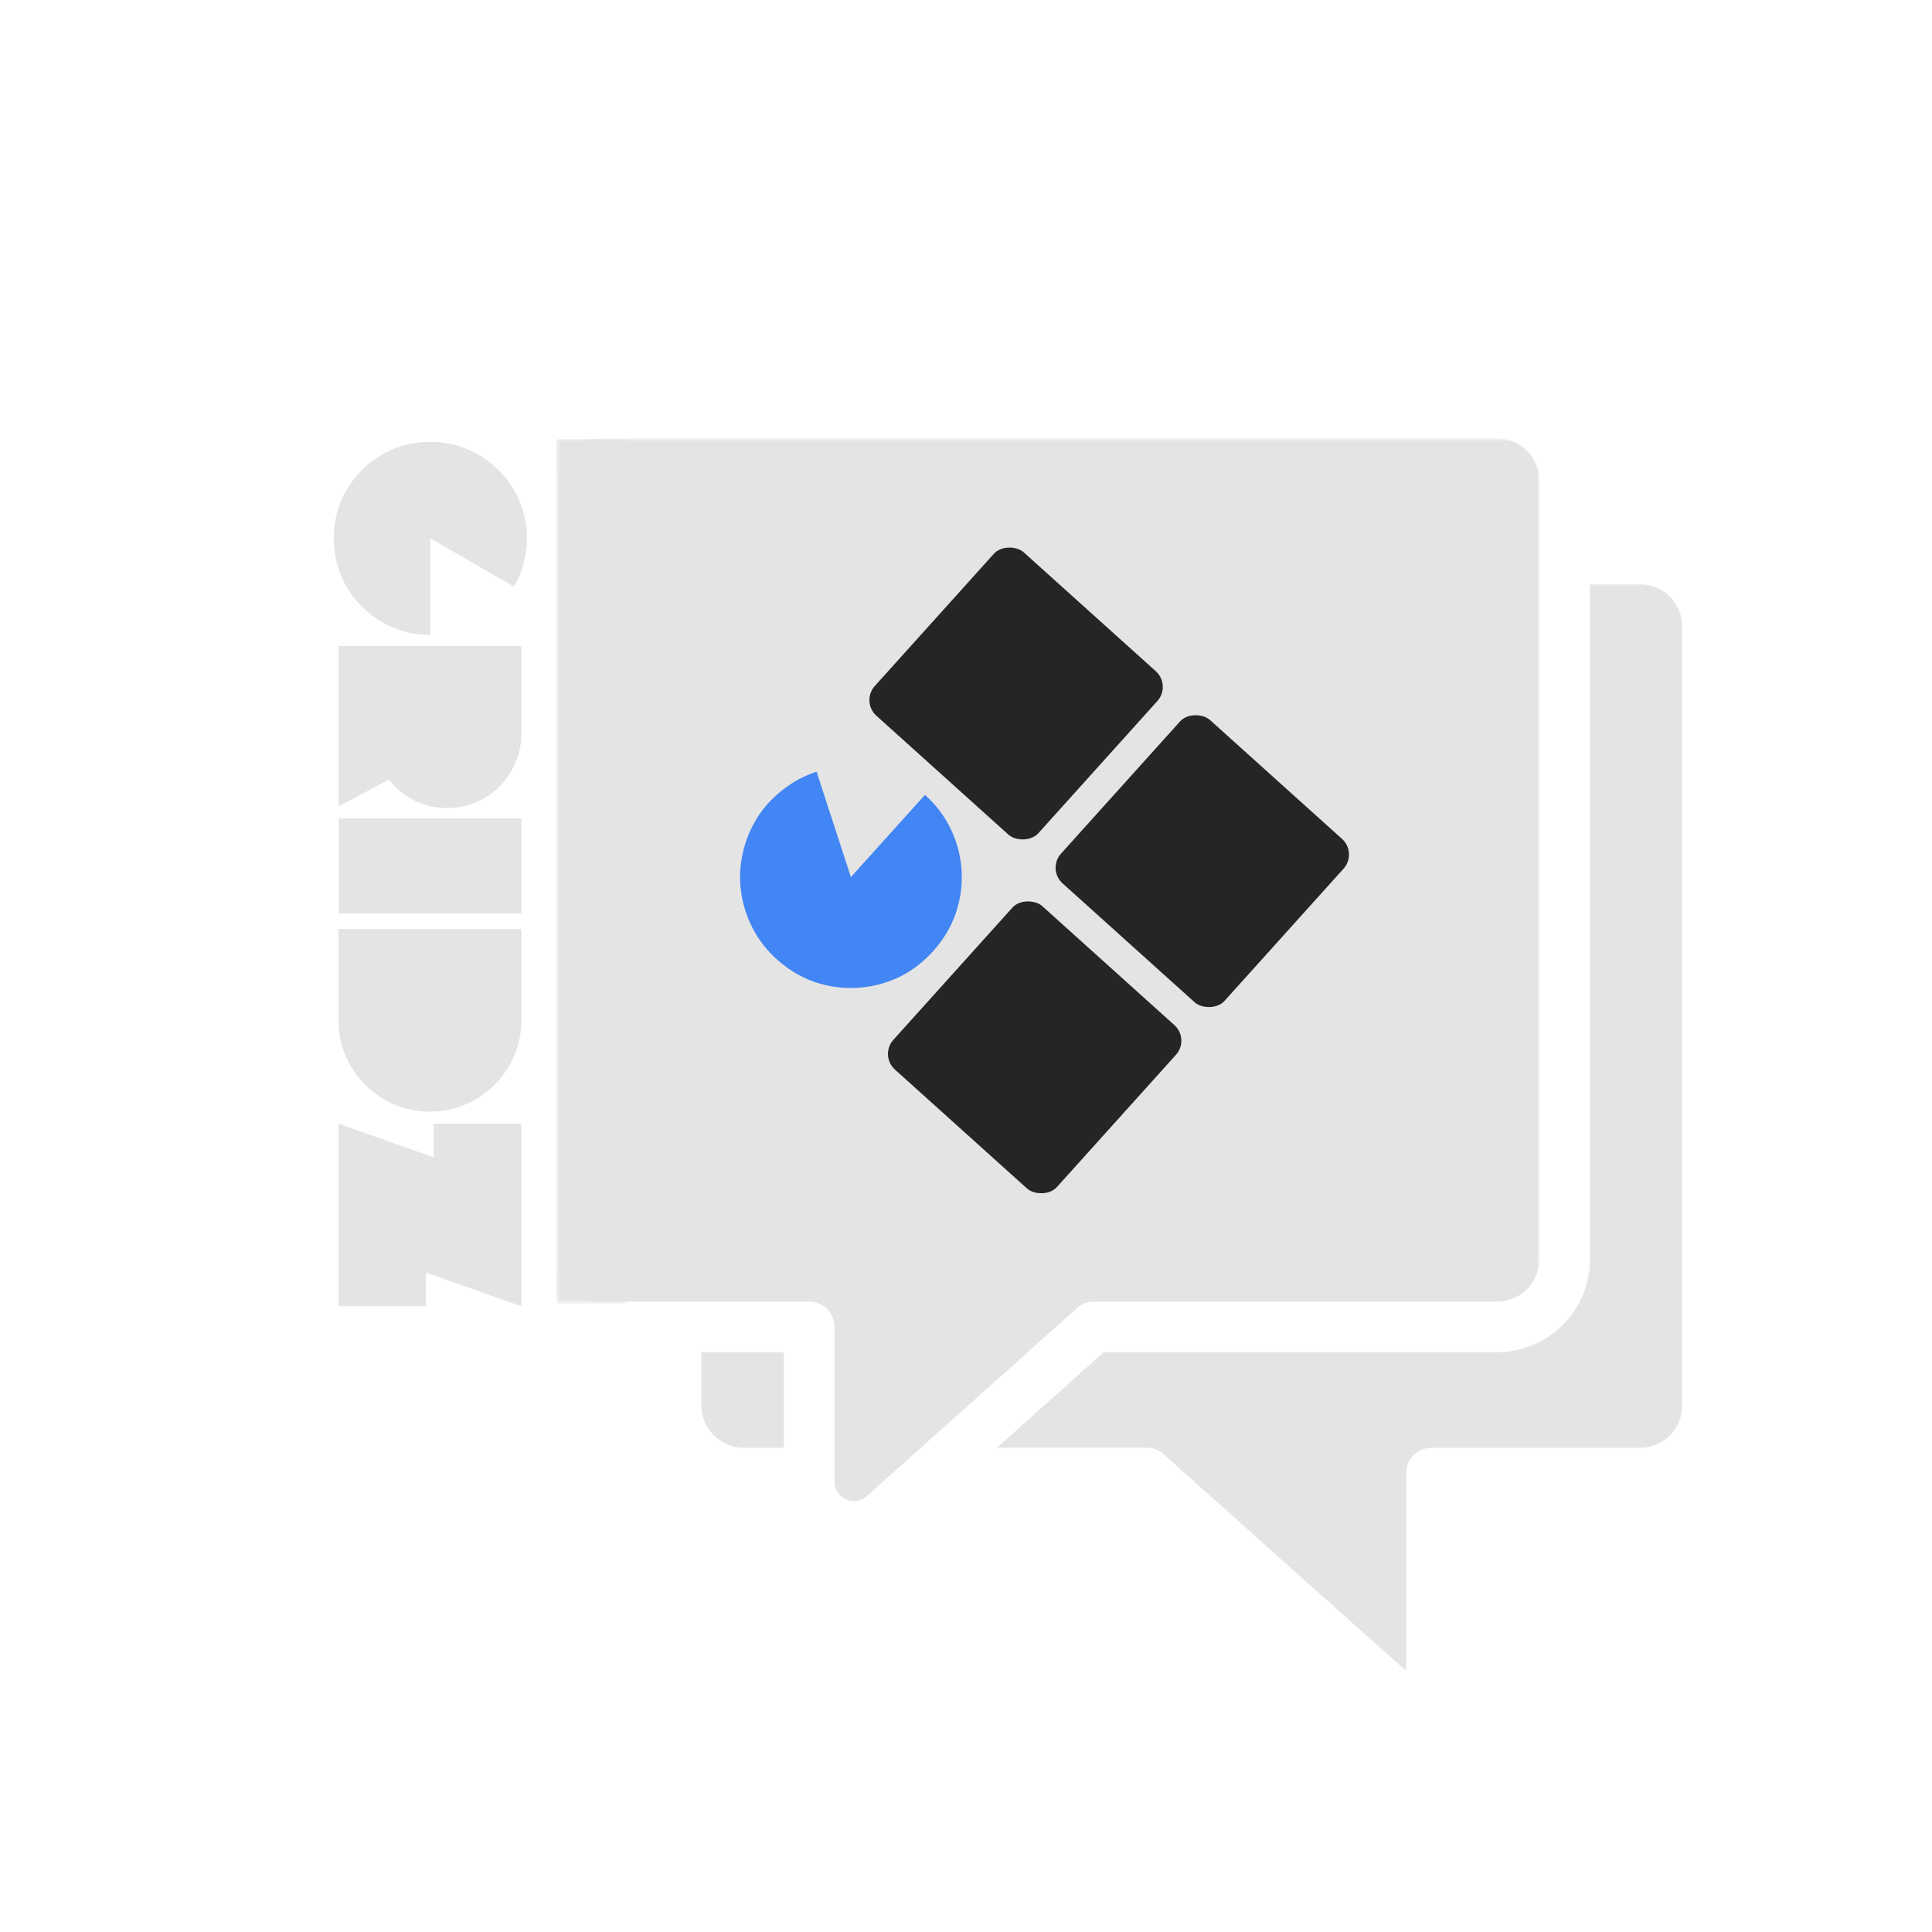 <svg width="374" height="374" viewBox="0 0 374 374" fill="none" xmlns="http://www.w3.org/2000/svg">
<mask id="mask0_100_19828" style="mask-type:luminance" maskUnits="userSpaceOnUse" x="107" y="84" width="15" height="169">
<path d="M107.681 84.983H121.418V252.337H107.681V84.983Z" fill="white"/>
</mask>
<g mask="url(#mask0_100_19828)">
<path d="M107.681 252.337V84.987H121.418V252.337H107.681Z" fill="#E4E4E4"/>
</g>
<path d="M214.485 155.813H195.606L190.308 173.925H209.183L214.485 155.813Z" fill="#E4E4E4"/>
<mask id="mask1_100_19828" style="mask-type:luminance" maskUnits="userSpaceOnUse" x="107" y="84" width="192" height="212">
<path d="M107.712 88.723C107.712 86.658 109.386 84.983 111.452 84.983H294.463C296.528 84.983 298.203 86.658 298.203 88.723V291.47C298.203 293.536 296.528 295.21 294.463 295.21H111.452C109.386 295.21 107.712 293.536 107.712 291.47V88.723Z" fill="white"/>
</mask>
<g mask="url(#mask1_100_19828)">
<path d="M116.302 251.962H156.655C156.979 251.962 157.298 251.994 157.614 252.056C157.929 252.122 158.233 252.212 158.533 252.336C158.829 252.461 159.113 252.609 159.378 252.788C159.647 252.967 159.897 253.17 160.122 253.4C160.348 253.626 160.555 253.875 160.73 254.14C160.909 254.409 161.061 254.693 161.186 254.989C161.307 255.286 161.4 255.593 161.463 255.909C161.525 256.224 161.556 256.544 161.556 256.863V286.843C161.556 290.076 165.38 291.786 167.789 289.631L208.505 253.213C209.436 252.383 210.523 251.966 211.773 251.966H289.823C290.356 251.966 290.89 251.916 291.416 251.81C291.942 251.705 292.452 251.549 292.947 251.343C293.442 251.14 293.913 250.887 294.361 250.591C294.805 250.291 295.218 249.952 295.6 249.574C295.978 249.196 296.317 248.783 296.613 248.335C296.913 247.891 297.162 247.42 297.369 246.925C297.575 246.426 297.731 245.916 297.832 245.39C297.938 244.864 297.992 244.334 297.992 243.797V92.993C297.988 92.459 297.934 91.929 297.828 91.403C297.723 90.877 297.567 90.371 297.361 89.876C297.155 89.382 296.901 88.914 296.605 88.47C296.305 88.026 295.966 87.613 295.588 87.235C295.21 86.857 294.798 86.522 294.35 86.226C293.905 85.926 293.434 85.677 292.939 85.474C292.448 85.267 291.938 85.115 291.412 85.01C290.886 84.905 290.356 84.855 289.823 84.855H116.302C115.765 84.855 115.235 84.905 114.709 85.01C114.187 85.115 113.676 85.267 113.182 85.474C112.687 85.677 112.215 85.926 111.771 86.226C111.327 86.522 110.914 86.857 110.532 87.235C110.155 87.613 109.816 88.026 109.519 88.47C109.22 88.914 108.966 89.382 108.76 89.876C108.557 90.371 108.397 90.877 108.292 91.403C108.187 91.929 108.133 92.459 108.133 92.993V243.793C108.133 244.33 108.183 244.86 108.288 245.386C108.394 245.912 108.549 246.426 108.752 246.921C108.958 247.416 109.212 247.887 109.508 248.331C109.808 248.779 110.143 249.192 110.525 249.57C110.903 249.948 111.315 250.287 111.763 250.587C112.208 250.883 112.679 251.136 113.174 251.343C113.669 251.546 114.179 251.701 114.705 251.807C115.235 251.912 115.765 251.962 116.302 251.962ZM158.225 173.925H177.296C178.956 173.925 180.417 172.831 180.885 171.238L184.004 160.606C184.707 158.211 182.911 155.813 180.415 155.813H164.938C164.614 155.813 164.295 155.778 163.979 155.716C163.664 155.653 163.36 155.56 163.06 155.439C162.764 155.315 162.479 155.163 162.215 154.983C161.946 154.808 161.7 154.602 161.47 154.376C161.244 154.15 161.042 153.9 160.863 153.632C160.683 153.367 160.532 153.082 160.407 152.786C160.286 152.49 160.193 152.182 160.13 151.867C160.068 151.551 160.037 151.232 160.037 150.908C160.037 150.589 160.068 150.269 160.13 149.954C160.193 149.638 160.286 149.331 160.407 149.034C160.532 148.738 160.683 148.454 160.863 148.185C161.042 147.92 161.244 147.671 161.47 147.445C161.7 147.215 161.946 147.013 162.215 146.833C162.479 146.654 162.764 146.506 163.06 146.381C163.36 146.257 163.664 146.167 163.979 146.101C164.295 146.039 164.614 146.007 164.938 146.007H185.463C187.125 146.007 188.587 144.912 189.053 143.318L196.7 117.182C196.798 116.878 196.919 116.586 197.071 116.306C197.222 116.025 197.398 115.76 197.6 115.515C197.803 115.269 198.029 115.047 198.274 114.845C198.52 114.642 198.785 114.467 199.065 114.315C199.346 114.163 199.638 114.042 199.942 113.949C200.246 113.855 200.557 113.793 200.873 113.758C201.192 113.727 201.508 113.723 201.823 113.75C202.143 113.781 202.455 113.839 202.758 113.929C203.066 114.019 203.358 114.136 203.643 114.284C203.923 114.428 204.192 114.603 204.438 114.802C204.687 115 204.917 115.219 205.123 115.464C205.33 115.706 205.509 115.967 205.665 116.243C205.821 116.524 205.945 116.812 206.043 117.116C206.144 117.42 206.21 117.728 206.249 118.043C206.288 118.359 206.296 118.678 206.273 118.994C206.249 119.313 206.195 119.625 206.109 119.933L199.885 141.218C199.185 143.612 200.981 146.007 203.475 146.007H214.557C216.218 146.007 217.68 144.911 218.147 143.317L221.61 131.468C221.704 131.164 221.825 130.872 221.977 130.592C222.129 130.311 222.304 130.046 222.506 129.801C222.709 129.555 222.935 129.333 223.18 129.131C223.426 128.928 223.691 128.753 223.971 128.601C224.252 128.449 224.544 128.328 224.848 128.235C225.152 128.141 225.463 128.079 225.779 128.044C226.098 128.013 226.414 128.009 226.733 128.036C227.049 128.067 227.361 128.126 227.665 128.215C227.972 128.305 228.264 128.422 228.549 128.57C228.829 128.718 229.098 128.889 229.348 129.088C229.593 129.286 229.823 129.505 230.029 129.75C230.236 129.992 230.415 130.253 230.571 130.529C230.727 130.81 230.851 131.098 230.953 131.402C231.05 131.706 231.116 132.014 231.155 132.329C231.194 132.649 231.202 132.964 231.179 133.28C231.155 133.599 231.101 133.911 231.015 134.219L228.968 141.218C228.268 143.612 230.063 146.007 232.558 146.007H246.567C246.89 146.007 247.206 146.039 247.522 146.101C247.837 146.167 248.145 146.257 248.441 146.381C248.741 146.506 249.021 146.654 249.29 146.833C249.559 147.013 249.805 147.215 250.034 147.445C250.26 147.671 250.463 147.92 250.642 148.185C250.821 148.454 250.973 148.738 251.094 149.034C251.219 149.331 251.312 149.638 251.375 149.954C251.437 150.269 251.468 150.589 251.468 150.908C251.468 151.232 251.437 151.551 251.375 151.867C251.312 152.182 251.219 152.49 251.094 152.786C250.973 153.082 250.821 153.367 250.642 153.632C250.463 153.9 250.26 154.15 250.034 154.376C249.805 154.602 249.559 154.808 249.29 154.983C249.021 155.163 248.741 155.315 248.441 155.439C248.145 155.56 247.837 155.653 247.522 155.716C247.206 155.778 246.89 155.813 246.567 155.813H227.499C225.837 155.813 224.375 156.909 223.909 158.503L220.799 169.135C220.098 171.529 221.894 173.925 224.388 173.925H239.851C240.174 173.925 240.494 173.956 240.809 174.018C241.125 174.081 241.429 174.174 241.728 174.299C242.025 174.42 242.309 174.572 242.574 174.751C242.843 174.93 243.092 175.133 243.318 175.359C243.544 175.588 243.75 175.834 243.926 176.103C244.105 176.372 244.257 176.652 244.382 176.948C244.502 177.248 244.596 177.552 244.658 177.871C244.72 178.187 244.752 178.503 244.752 178.826C244.752 179.149 244.72 179.465 244.658 179.78C244.596 180.096 244.502 180.404 244.382 180.7C244.257 181 244.105 181.28 243.926 181.549C243.75 181.818 243.544 182.063 243.318 182.293C243.092 182.519 242.843 182.722 242.574 182.901C242.309 183.08 242.025 183.232 241.728 183.353C241.429 183.478 241.125 183.571 240.809 183.633C240.494 183.696 240.174 183.727 239.851 183.727H219.329C217.668 183.727 216.206 184.822 215.739 186.416L208.088 212.56C208.002 212.879 207.889 213.183 207.745 213.479C207.601 213.775 207.43 214.052 207.231 214.313C207.032 214.574 206.806 214.812 206.561 215.026C206.311 215.24 206.047 215.431 205.762 215.591C205.474 215.754 205.178 215.883 204.866 215.988C204.554 216.09 204.235 216.16 203.908 216.195C203.584 216.234 203.257 216.238 202.93 216.21C202.603 216.183 202.283 216.125 201.968 216.031C201.652 215.941 201.348 215.817 201.06 215.665C200.768 215.513 200.495 215.33 200.242 215.123C199.989 214.917 199.759 214.687 199.548 214.43C199.342 214.177 199.163 213.904 199.007 213.616C198.855 213.327 198.734 213.024 198.641 212.708C198.547 212.392 198.489 212.073 198.457 211.746C198.43 211.418 198.438 211.091 198.473 210.768C198.512 210.441 198.582 210.121 198.683 209.809L204.923 188.519C205.625 186.124 203.829 183.727 201.334 183.727H190.244C188.582 183.727 187.12 184.823 186.654 186.418L183.19 198.274C183.096 198.578 182.972 198.87 182.823 199.15C182.672 199.431 182.492 199.696 182.29 199.941C182.087 200.187 181.865 200.409 181.616 200.611C181.37 200.814 181.109 200.989 180.829 201.141C180.548 201.293 180.256 201.414 179.948 201.507C179.644 201.601 179.337 201.663 179.017 201.698C178.702 201.729 178.386 201.733 178.067 201.706C177.751 201.675 177.439 201.617 177.132 201.527C176.828 201.437 176.532 201.32 176.251 201.172C175.967 201.024 175.702 200.853 175.453 200.654C175.203 200.456 174.977 200.237 174.771 199.992C174.564 199.75 174.385 199.489 174.229 199.213C174.073 198.932 173.945 198.644 173.847 198.34C173.75 198.036 173.68 197.728 173.641 197.413C173.606 197.093 173.598 196.778 173.622 196.462C173.645 196.143 173.699 195.831 173.781 195.523L175.833 188.518C176.535 186.124 174.739 183.727 172.244 183.727H158.225C157.902 183.727 157.586 183.696 157.267 183.633C156.951 183.571 156.647 183.478 156.347 183.353C156.051 183.232 155.771 183.08 155.502 182.901C155.233 182.722 154.988 182.519 154.758 182.293C154.532 182.063 154.329 181.818 154.15 181.549C153.971 181.28 153.819 181 153.698 180.7C153.574 180.404 153.48 180.096 153.418 179.78C153.355 179.465 153.324 179.149 153.324 178.826C153.324 178.503 153.355 178.187 153.418 177.871C153.48 177.552 153.574 177.248 153.698 176.948C153.819 176.652 153.971 176.372 154.15 176.103C154.329 175.834 154.532 175.588 154.758 175.359C154.988 175.133 155.233 174.93 155.502 174.751C155.771 174.572 156.051 174.42 156.347 174.299C156.647 174.174 156.951 174.081 157.267 174.018C157.586 173.956 157.902 173.925 158.225 173.925Z" fill="#E4E4E4"/>
</g>
<path d="M143.912 280.258H151.754V261.769H135.785V272.085C135.785 272.622 135.836 273.152 135.941 273.674C136.046 274.2 136.198 274.711 136.401 275.205C136.607 275.696 136.857 276.168 137.153 276.612C137.449 277.06 137.784 277.469 138.162 277.851C138.54 278.228 138.949 278.567 139.393 278.867C139.837 279.163 140.305 279.417 140.799 279.623C141.29 279.83 141.801 279.989 142.323 280.095C142.849 280.2 143.378 280.254 143.912 280.258Z" fill="#E4E4E4"/>
<mask id="mask2_100_19828" style="mask-type:luminance" maskUnits="userSpaceOnUse" x="192" y="112" width="135" height="212">
<path d="M192.485 112.699H326.128V323.596H192.485V112.699Z" fill="white"/>
</mask>
<g mask="url(#mask2_100_19828)">
<path d="M213.648 261.77L192.972 280.255H221.973C223.22 280.255 224.31 280.672 225.238 281.506L272.229 323.495V285.16C272.229 284.841 272.26 284.521 272.323 284.206C272.385 283.89 272.479 283.582 272.603 283.286C272.724 282.986 272.876 282.706 273.055 282.437C273.234 282.172 273.437 281.923 273.663 281.697C273.893 281.467 274.138 281.264 274.407 281.085C274.676 280.906 274.956 280.758 275.256 280.633C275.552 280.508 275.86 280.415 276.176 280.353C276.491 280.29 276.807 280.259 277.13 280.259H317.472C318.009 280.259 318.539 280.209 319.065 280.103C319.595 279.998 320.105 279.842 320.6 279.64C321.095 279.433 321.566 279.18 322.01 278.884C322.458 278.584 322.871 278.245 323.249 277.867C323.631 277.489 323.966 277.076 324.266 276.628C324.562 276.184 324.815 275.713 325.022 275.218C325.224 274.719 325.38 274.209 325.485 273.683C325.59 273.157 325.641 272.627 325.641 272.09V121.286C325.641 120.748 325.59 120.218 325.485 119.692C325.38 119.166 325.224 118.656 325.022 118.161C324.815 117.663 324.562 117.195 324.266 116.747C323.966 116.303 323.631 115.89 323.249 115.508C322.871 115.13 322.458 114.791 322.01 114.495C321.566 114.195 321.095 113.942 320.6 113.74C320.105 113.533 319.595 113.377 319.065 113.272C318.539 113.171 318.009 113.116 317.472 113.116H307.79V243.794C307.79 244.382 307.759 244.971 307.705 245.555C307.646 246.143 307.557 246.724 307.444 247.3C307.327 247.877 307.183 248.446 307.015 249.011C306.844 249.576 306.645 250.129 306.419 250.67C306.193 251.216 305.94 251.746 305.663 252.264C305.387 252.782 305.083 253.288 304.756 253.775C304.428 254.266 304.082 254.738 303.708 255.193C303.334 255.649 302.94 256.082 302.523 256.498C302.106 256.915 301.67 257.309 301.214 257.683C300.762 258.057 300.287 258.407 299.8 258.735C299.309 259.062 298.807 259.362 298.288 259.642C297.77 259.919 297.237 260.168 296.695 260.394C296.15 260.62 295.596 260.819 295.035 260.99C294.471 261.162 293.902 261.306 293.325 261.419C292.745 261.536 292.164 261.621 291.58 261.68C290.995 261.738 290.407 261.766 289.819 261.77H213.648Z" fill="#E4E4E4"/>
</g>
<path d="M143.016 112.562H255.216V224.762H143.016V112.562Z" fill="#E4E4E4"/>
<rect x="168.127" y="204.429" width="45.548" height="45.548" rx="5.553" transform="rotate(-48 168.127 204.429)" fill="#252527" stroke="#E4E4E4" stroke-width="2.952"/>
<rect x="164.537" y="135.934" width="45.548" height="45.548" rx="5.553" transform="rotate(-48 164.537 135.934)" fill="#252527" stroke="#E4E4E4" stroke-width="2.952"/>
<rect x="200.58" y="168.387" width="45.548" height="45.548" rx="5.553" transform="rotate(-48 200.58 168.387)" fill="#252527" stroke="#E4E4E4" stroke-width="2.952"/>
<path d="M164.719 169.79L179.054 153.869C181.269 155.864 182.97 158.146 184.156 160.704C185.34 163.235 186.008 165.887 186.154 168.666C186.3 171.446 185.914 174.18 185.002 176.847C184.081 179.482 182.627 181.916 180.639 184.124C178.645 186.339 176.369 188.047 173.833 189.252C171.288 190.423 168.622 191.079 165.842 191.225C163.063 191.37 160.343 190.997 157.69 190.098C155.035 189.171 152.599 187.704 150.384 185.71C148.401 183.924 146.828 181.896 145.67 179.632C144.52 177.374 143.773 175.008 143.449 172.539C143.119 170.077 143.238 167.612 143.786 165.151C144.332 162.664 145.302 160.328 146.688 158.138C148.009 156.106 149.658 154.331 151.635 152.814C153.592 151.291 155.743 150.146 158.076 149.394L164.719 169.79Z" fill="#4285F4"/>
<path d="M83.298 104.223V122.907C80.711 122.907 78.288 122.424 76.036 121.458C73.78 120.499 71.79 119.167 70.068 117.453C68.353 115.739 67.013 113.748 66.047 111.484C65.093 109.229 64.614 106.809 64.614 104.223C64.614 101.624 65.093 99.197 66.047 96.945C67.013 94.689 68.353 92.706 70.068 90.992C71.79 89.278 73.78 87.938 76.036 86.972C78.288 86.013 80.711 85.538 83.298 85.538C85.624 85.538 87.821 85.932 89.89 86.722C91.954 87.509 93.817 88.612 95.469 90.026C97.12 91.448 98.492 93.115 99.582 95.028C100.673 96.949 101.406 99.022 101.78 101.246C102.111 103.334 102.084 105.442 101.702 107.573C101.316 109.712 100.584 111.706 99.505 113.557L83.298 104.223Z" fill="#E4E4E4"/>
<path d="M100.923 142.039C100.923 144.022 100.549 145.88 99.801 147.617C99.061 149.351 98.04 150.882 96.731 152.215C95.422 153.543 93.887 154.575 92.134 155.316C90.388 156.052 88.522 156.422 86.539 156.422C84.241 156.422 82.118 155.923 80.166 154.926C78.21 153.936 76.582 152.604 75.272 150.921L65.533 156.126V125.068C69.873 125.068 73.422 125.068 76.176 125.068C78.939 125.068 81.101 125.068 82.659 125.068C84.225 125.068 85.363 125.068 86.072 125.068C86.777 125.068 87.229 125.068 87.427 125.068C87.634 125.068 87.763 125.068 87.817 125.068C87.868 125.068 88.028 125.068 88.3 125.068C88.569 125.068 89.114 125.068 89.936 125.068C90.766 125.068 92.044 125.068 93.77 125.068C95.504 125.068 97.888 125.068 100.923 125.068V142.039Z" fill="#E4E4E4"/>
<path d="M100.923 158.444V176.817H65.58V158.444H100.923Z" fill="#E4E4E4"/>
<path d="M65.533 197.519V179.848H100.923V197.519C100.923 199.938 100.459 202.218 99.536 204.36C98.609 206.499 97.338 208.385 95.718 210.017C94.105 211.645 92.219 212.915 90.061 213.819C87.911 214.731 85.624 215.191 83.204 215.191C80.773 215.191 78.487 214.731 76.348 213.819C74.217 212.915 72.335 211.645 70.707 210.017C69.074 208.385 67.8 206.499 66.889 204.36C65.985 202.218 65.533 199.938 65.533 197.519Z" fill="#E4E4E4"/>
<path d="M65.533 217.519L83.953 224.032V217.519H100.923V252.862L82.441 246.348V252.862H65.533V217.519Z" fill="#E4E4E4"/>
</svg>
